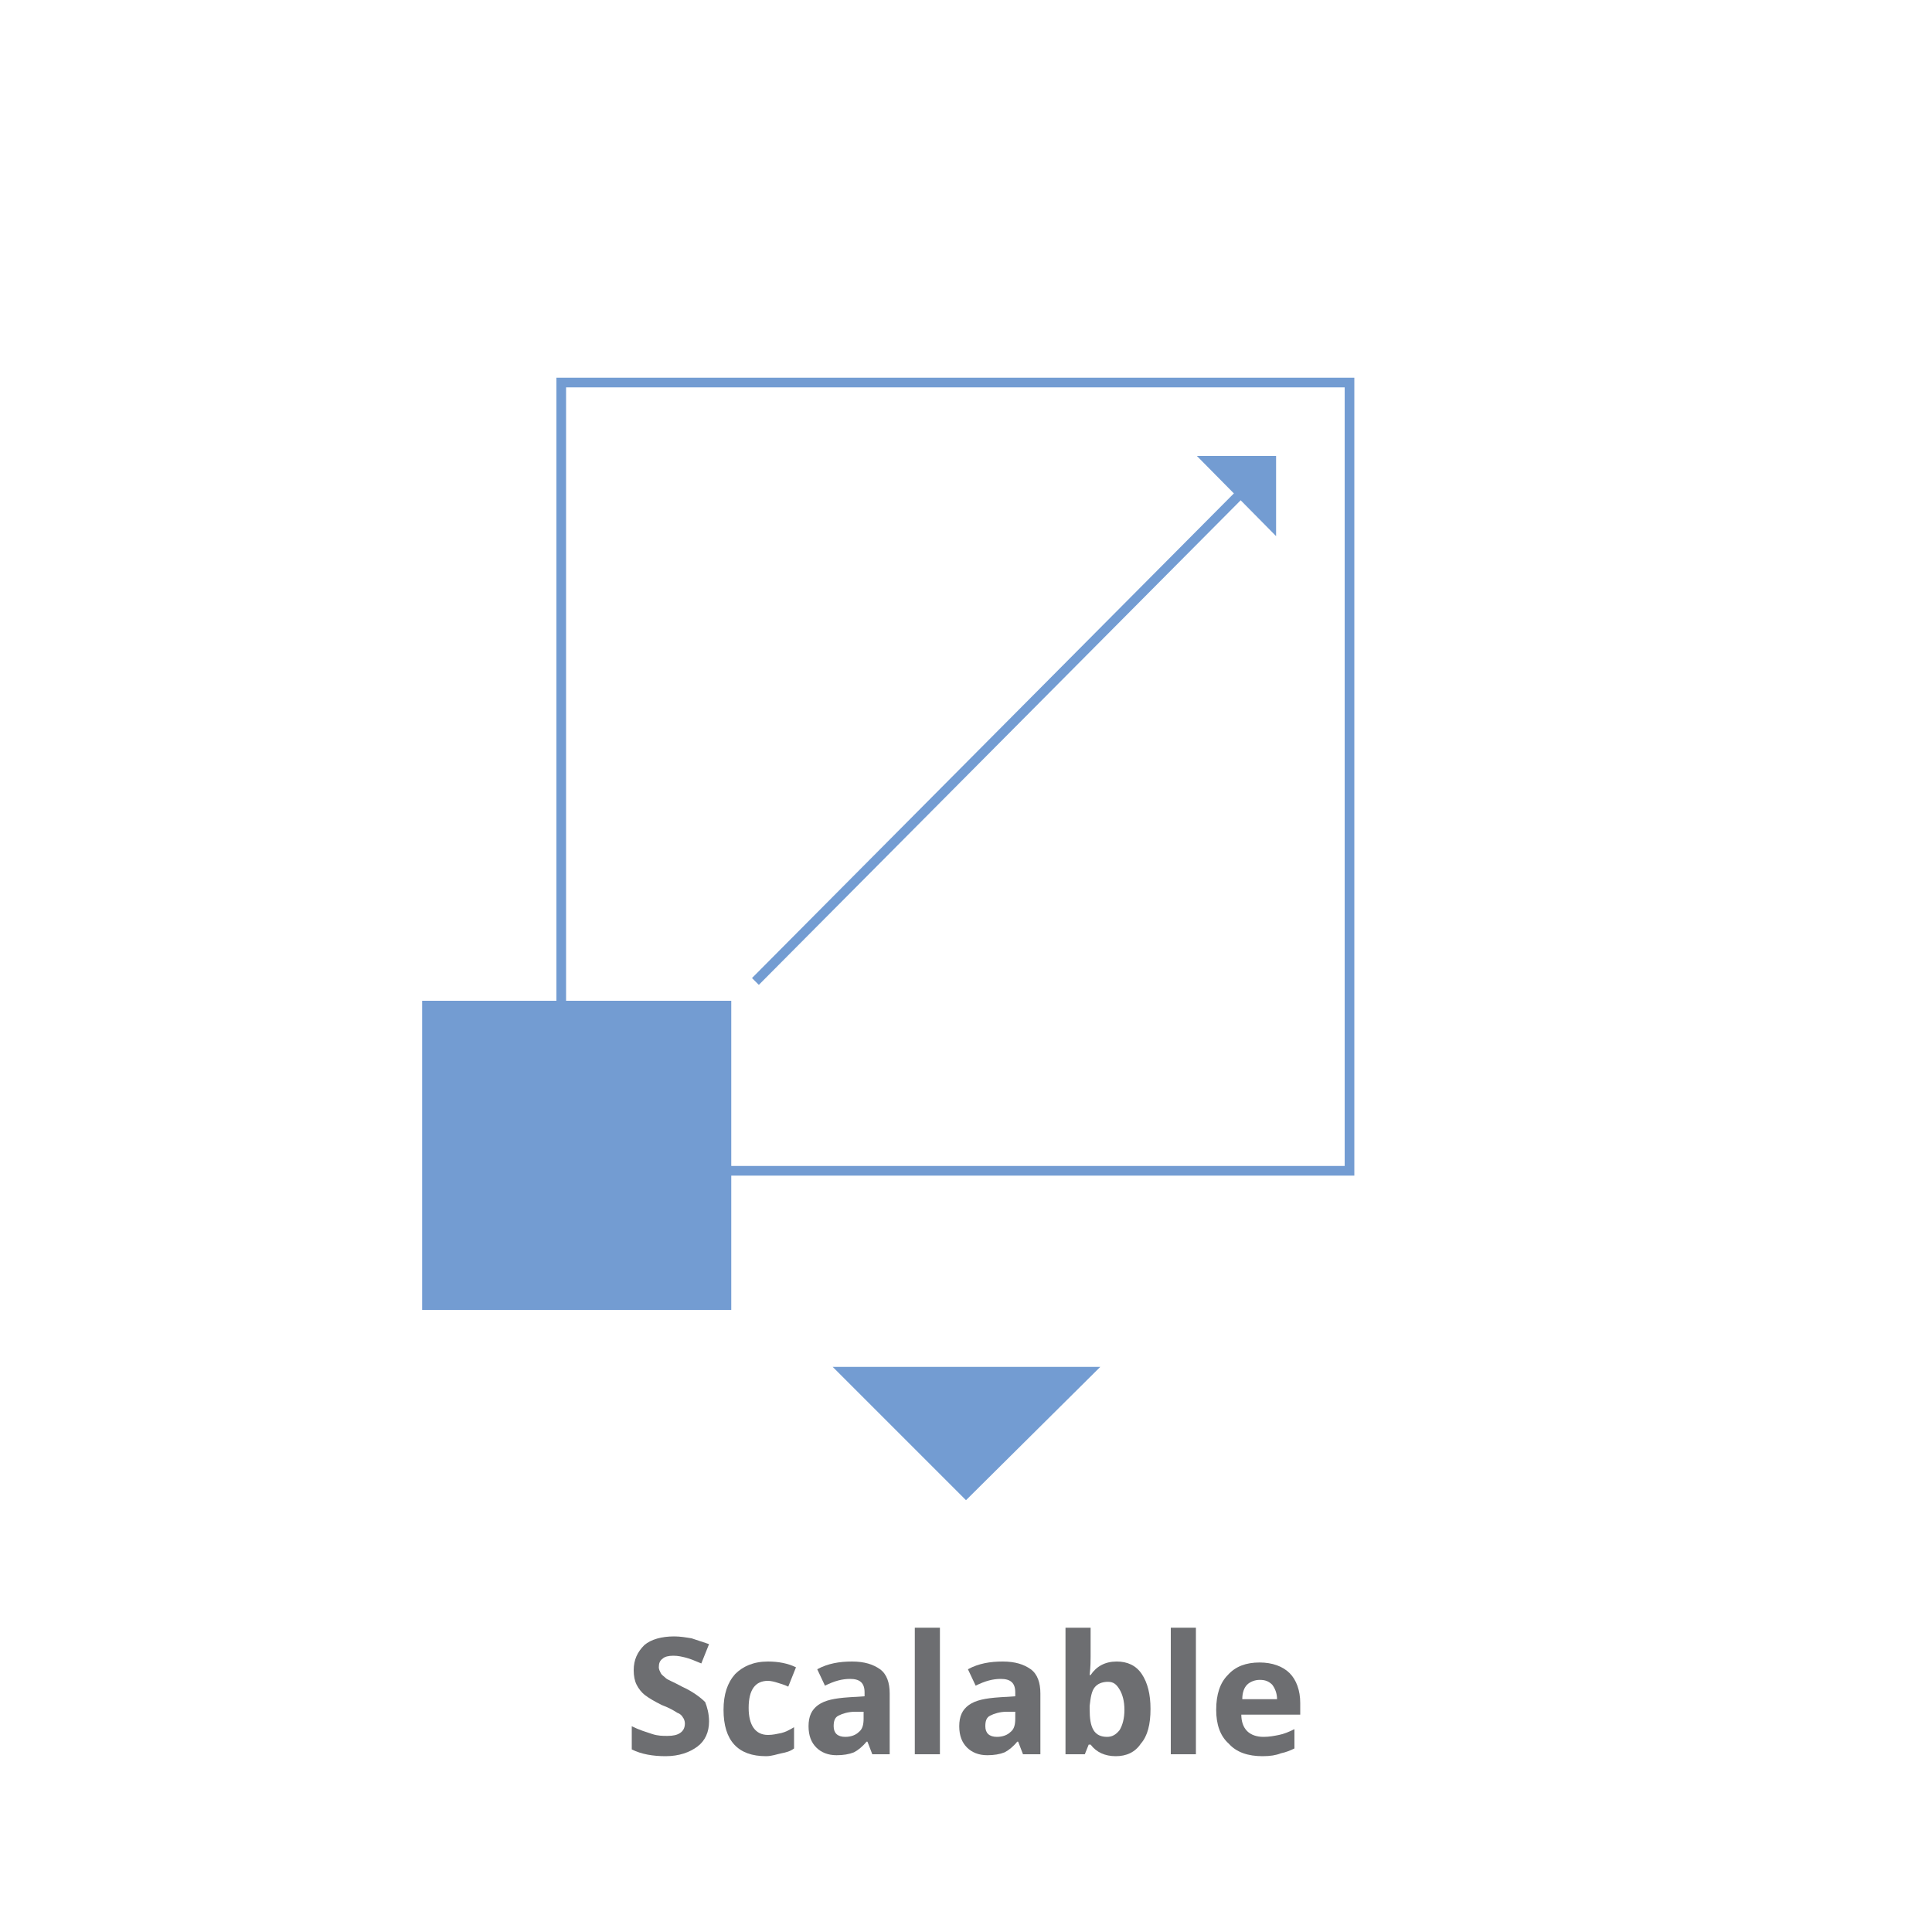 <?xml version="1.0" encoding="utf-8"?>
<!-- Generator: Adobe Illustrator 26.5.0, SVG Export Plug-In . SVG Version: 6.00 Build 0)  -->
<svg version="1.1" id="ICONS_V3" xmlns="http://www.w3.org/2000/svg" xmlns:xlink="http://www.w3.org/1999/xlink" x="0px" y="0px"
	 viewBox="0 0 200 200" style="enable-background:new 0 0 200 200;" xml:space="preserve">
<style type="text/css">
	.st0{fill:#6D6E71;}
	.st1{fill:#739CD2;}
	.st2{fill:none;stroke:#739CD2;stroke-miterlimit:10;}
</style>
<g>
	<path class="st0" d="M73.4,178.2c0,1.1-0.4,2-1.2,2.6c-0.8,0.6-1.9,1-3.3,1c-1.3,0-2.5-0.2-3.5-0.7v-2.4c0.8,0.4,1.5,0.6,2.1,0.8
		s1.1,0.2,1.6,0.2c0.6,0,1-0.1,1.3-0.3c0.3-0.2,0.5-0.5,0.5-1c0-0.2-0.1-0.5-0.2-0.6c-0.1-0.2-0.3-0.4-0.6-0.5
		c-0.3-0.2-0.8-0.5-1.6-0.8c-0.8-0.4-1.3-0.7-1.7-1c-0.4-0.3-0.7-0.7-0.9-1.1c-0.2-0.4-0.3-0.9-0.3-1.5c0-1.1,0.4-1.9,1.1-2.6
		c0.7-0.6,1.8-0.9,3.1-0.9c0.6,0,1.2,0.1,1.8,0.2c0.6,0.2,1.2,0.4,1.8,0.6l-0.8,2c-0.7-0.3-1.2-0.5-1.6-0.6
		c-0.4-0.1-0.8-0.2-1.3-0.2c-0.5,0-0.9,0.1-1.1,0.3c-0.3,0.2-0.4,0.5-0.4,0.9c0,0.2,0.1,0.4,0.2,0.6s0.3,0.3,0.5,0.5
		s0.8,0.4,1.7,0.9c1.1,0.5,1.9,1.1,2.4,1.6C73.2,176.7,73.4,177.4,73.4,178.2z"/>
	<path class="st0" d="M79.3,181.8c-2.9,0-4.4-1.6-4.4-4.8c0-1.6,0.4-2.8,1.2-3.7c0.8-0.8,1.9-1.3,3.4-1.3c1.1,0,2.1,0.2,2.9,0.6
		l-0.8,2c-0.4-0.2-0.8-0.3-1.1-0.4c-0.3-0.1-0.7-0.2-1-0.2c-1.3,0-2,0.9-2,2.8c0,1.8,0.7,2.8,2,2.8c0.5,0,0.9-0.1,1.4-0.2
		c0.4-0.1,0.8-0.3,1.3-0.6v2.2c-0.4,0.3-0.8,0.4-1.3,0.5S79.9,181.8,79.3,181.8z"/>
	<path class="st0" d="M90.3,181.6l-0.5-1.3h-0.1c-0.4,0.5-0.9,0.9-1.3,1.1c-0.5,0.2-1.1,0.3-1.8,0.3c-0.9,0-1.6-0.3-2.1-0.8
		c-0.5-0.5-0.8-1.2-0.8-2.2c0-1,0.3-1.7,1-2.2c0.7-0.5,1.7-0.7,3.2-0.8l1.6-0.1v-0.4c0-1-0.5-1.4-1.5-1.4c-0.8,0-1.6,0.2-2.6,0.7
		l-0.8-1.7c1.1-0.6,2.3-0.8,3.6-0.8c1.3,0,2.2,0.3,2.9,0.8s1,1.4,1,2.5v6.3H90.3z M89.5,177.2l-1,0c-0.7,0-1.3,0.2-1.7,0.4
		c-0.4,0.2-0.5,0.6-0.5,1.1c0,0.7,0.4,1.1,1.2,1.1c0.6,0,1.1-0.2,1.4-0.5c0.4-0.3,0.5-0.8,0.5-1.4V177.2z"/>
	<path class="st0" d="M97.3,181.6h-2.6v-13.1h2.6V181.6z"/>
	<path class="st0" d="M105.9,181.6l-0.5-1.3h-0.1c-0.4,0.5-0.9,0.9-1.3,1.1c-0.5,0.2-1.1,0.3-1.8,0.3c-0.9,0-1.6-0.3-2.1-0.8
		c-0.5-0.5-0.8-1.2-0.8-2.2c0-1,0.3-1.7,1-2.2c0.7-0.5,1.7-0.7,3.2-0.8l1.6-0.1v-0.4c0-1-0.5-1.4-1.5-1.4c-0.8,0-1.6,0.2-2.6,0.7
		l-0.8-1.7c1.1-0.6,2.3-0.8,3.6-0.8c1.3,0,2.2,0.3,2.9,0.8s1,1.4,1,2.5v6.3H105.9z M105.2,177.2l-1,0c-0.7,0-1.3,0.2-1.7,0.4
		c-0.4,0.2-0.5,0.6-0.5,1.1c0,0.7,0.4,1.1,1.2,1.1c0.6,0,1.1-0.2,1.4-0.5c0.4-0.3,0.5-0.8,0.5-1.4V177.2z"/>
	<path class="st0" d="M115.6,172c1.1,0,2,0.4,2.6,1.3c0.6,0.9,0.9,2.1,0.9,3.6c0,1.6-0.3,2.8-1,3.6c-0.6,0.9-1.5,1.3-2.6,1.3
		c-1.1,0-2-0.4-2.6-1.2h-0.2l-0.4,1h-2v-13.1h2.6v3c0,0.4,0,1-0.1,1.9h0.1C113.5,172.5,114.4,172,115.6,172z M114.7,174.1
		c-0.6,0-1.1,0.2-1.4,0.6c-0.3,0.4-0.4,1-0.5,1.9v0.3c0,1,0.1,1.7,0.4,2.2s0.8,0.7,1.4,0.7c0.5,0,0.9-0.2,1.3-0.7
		c0.3-0.5,0.5-1.2,0.5-2.1s-0.2-1.6-0.5-2.1S115.3,174.1,114.7,174.1z"/>
	<path class="st0" d="M123.8,181.6h-2.6v-13.1h2.6V181.6z"/>
	<path class="st0" d="M130.7,181.8c-1.5,0-2.7-0.4-3.5-1.3c-0.9-0.8-1.3-2-1.3-3.5c0-1.6,0.4-2.8,1.2-3.6c0.8-0.9,1.9-1.3,3.3-1.3
		c1.3,0,2.4,0.4,3.1,1.1s1.1,1.8,1.1,3.1v1.2h-6.1c0,0.7,0.2,1.3,0.6,1.7c0.4,0.4,1,0.6,1.7,0.6c0.6,0,1.1-0.1,1.6-0.2
		c0.5-0.1,1-0.3,1.6-0.6v2c-0.4,0.2-0.9,0.4-1.4,0.5C132.1,181.7,131.5,181.8,130.7,181.8z M130.4,173.9c-0.5,0-1,0.2-1.3,0.5
		c-0.3,0.3-0.5,0.8-0.5,1.5h3.6c0-0.6-0.2-1.1-0.5-1.5C131.3,174,130.9,173.9,130.4,173.9z"/>
</g>
<g>
	<g id="Group_600_00000043441421737570478940000000822301244215433096_">
		<path id="Subtraction_2_00000170967601416928883990000009195468063360059545_" class="st1" d="M100,155.3L100,155.3l-13.8-13.8
			h27.7L100,155.3z"/>
	</g>
	<g>
		<rect x="58.1" y="39.6" class="st2" width="81.6" height="81.6"/>
		<polygon class="st1" points="132.1,47.2 123.9,47.2 132.1,55.5 		"/>
		<line class="st2" x1="78.2" y1="101.6" x2="130.7" y2="48.8"/>
		<rect x="43.7" y="103.6" class="st1" width="32" height="32"/>
	</g>
</g>
</svg>
